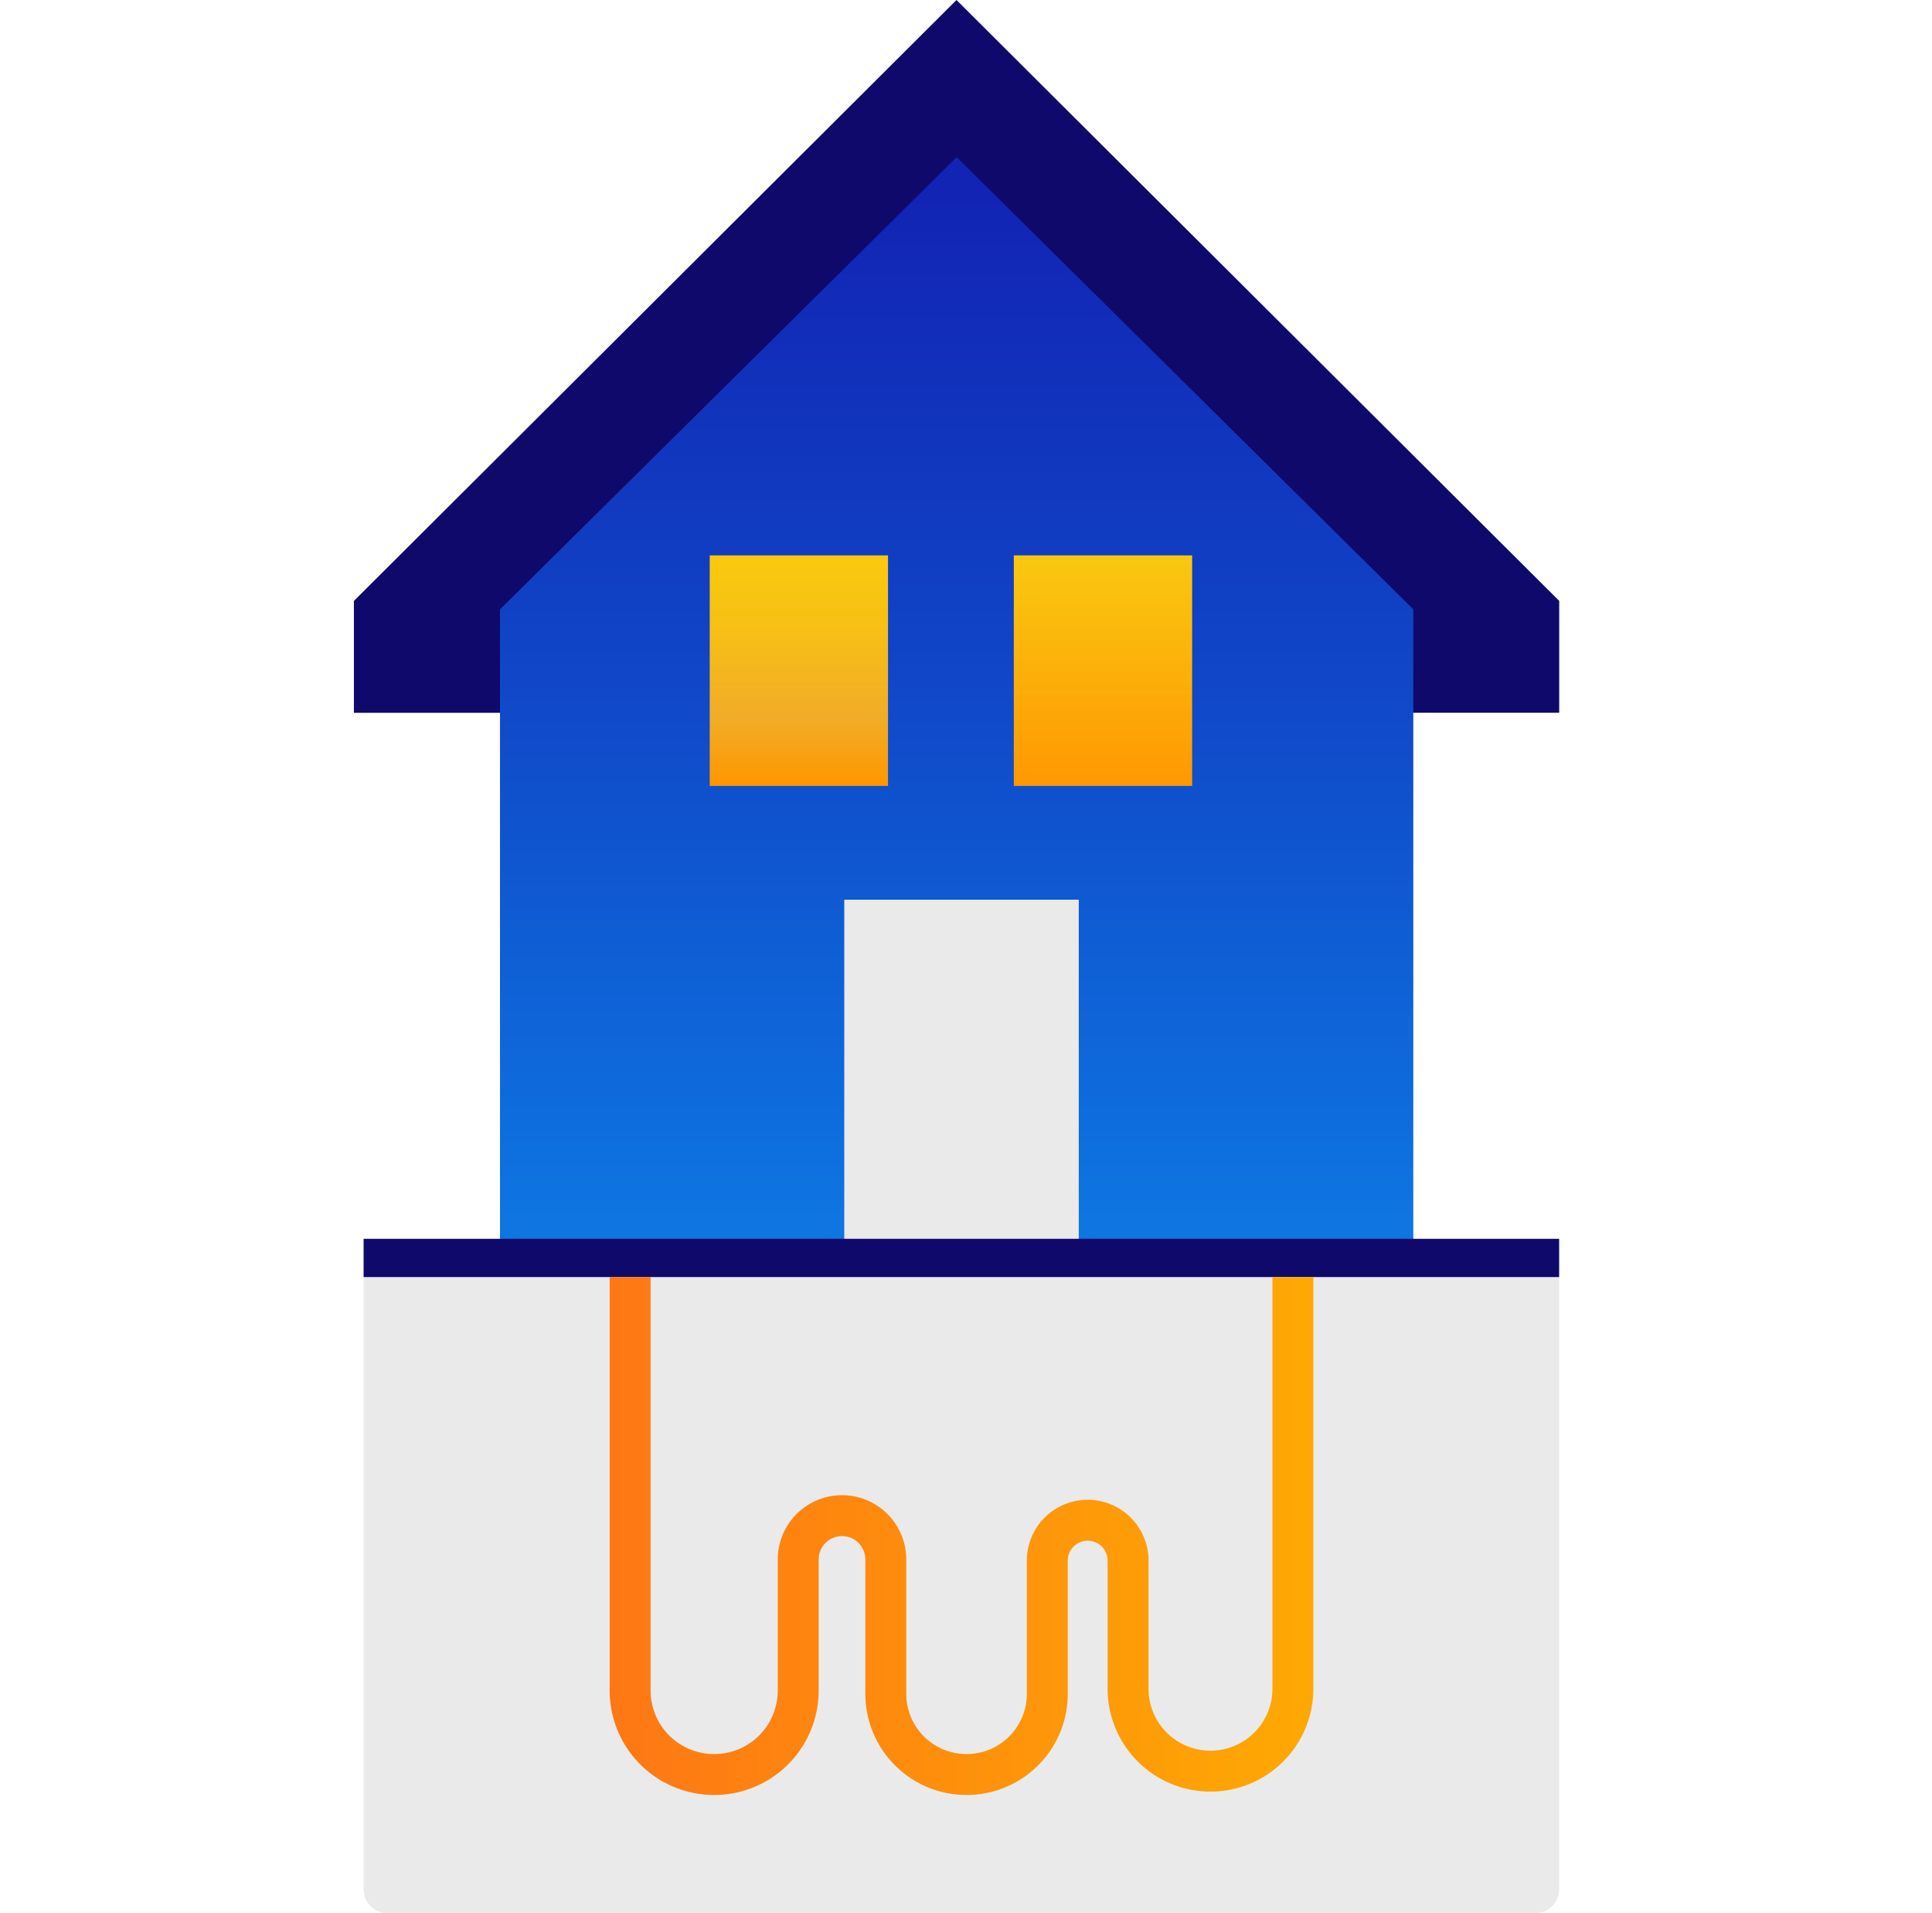 <svg xmlns="http://www.w3.org/2000/svg" width="101" height="100" fill="none"><path d="M81.51 66.75H19.008v32c0 .691.56 1.251 1.25 1.251h60c.69 0 1.25-.56 1.25-1.25v-32z" fill="#EAEAEA"/><path d="M50.003 0L18.501 31.409v5.847h7.655v-5.334L50.003 8.32l23.848 23.548v5.387h7.66v-5.847L50.003 0z" fill="#0F096C"/><path d="M73.884 64.852V31.85L50.012 8.214 26.139 31.85v33.094l47.74-.092h.005z" fill="url(#paint0_linear_1506_10402)"/><path d="M46.423 29.03h-9.321v12.05h9.321V29.03z" fill="url(#paint1_linear_1506_10402)"/><path d="M62.322 29.03H53v12.05h9.322V29.03z" fill="url(#paint2_linear_1506_10402)"/><path d="M56.395 47.025H44.136v17.828h12.259V47.025z" fill="#EAEAEA"/><path d="M81.51 64.751H19.008v2h62.5v-2z" fill="#0F096C"/><path d="M32.941 66.75v21.613a4.392 4.392 0 004.394 4.39 4.392 4.392 0 004.394-4.39v-6.855a2.287 2.287 0 012.29-2.287 2.287 2.287 0 012.288 2.287v7.027a4.22 4.22 0 004.222 4.218 4.22 4.22 0 004.222-4.218v-7.027a2.112 2.112 0 014.222 0v6.763a4.304 4.304 0 004.308 4.304 4.304 4.304 0 004.308-4.304V66.75" stroke="url(#paint3_linear_1506_10402)" stroke-width="2.139" stroke-miterlimit="10"/><defs><linearGradient id="paint0_linear_1506_10402" x1="50.012" y1="10.29" x2="50.012" y2="63.677" gradientUnits="userSpaceOnUse"><stop stop-color="#1224B4"/><stop offset=".44" stop-color="#1044C6"/><stop offset="1" stop-color="#0E75E1"/></linearGradient><linearGradient id="paint1_linear_1506_10402" x1="42.132" y1="29.001" x2="42.132" y2="41.001" gradientUnits="userSpaceOnUse"><stop offset=".04" stop-color="#F9C80F"/><stop offset=".31" stop-color="#F7C015"/><stop offset=".71" stop-color="#F1AC28"/><stop offset="1" stop-color="#FF9700"/></linearGradient><linearGradient id="paint2_linear_1506_10402" x1="57.661" y1="29.03" x2="57.661" y2="41.08" gradientUnits="userSpaceOnUse"><stop stop-color="#F9C810"/><stop offset="1" stop-color="#FF9803"/></linearGradient><linearGradient id="paint3_linear_1506_10402" x1="31.794" y1="80.327" x2="68.731" y2="80.327" gradientUnits="userSpaceOnUse"><stop stop-color="#FE7714"/><stop offset="1" stop-color="#FEA903"/></linearGradient></defs></svg>
